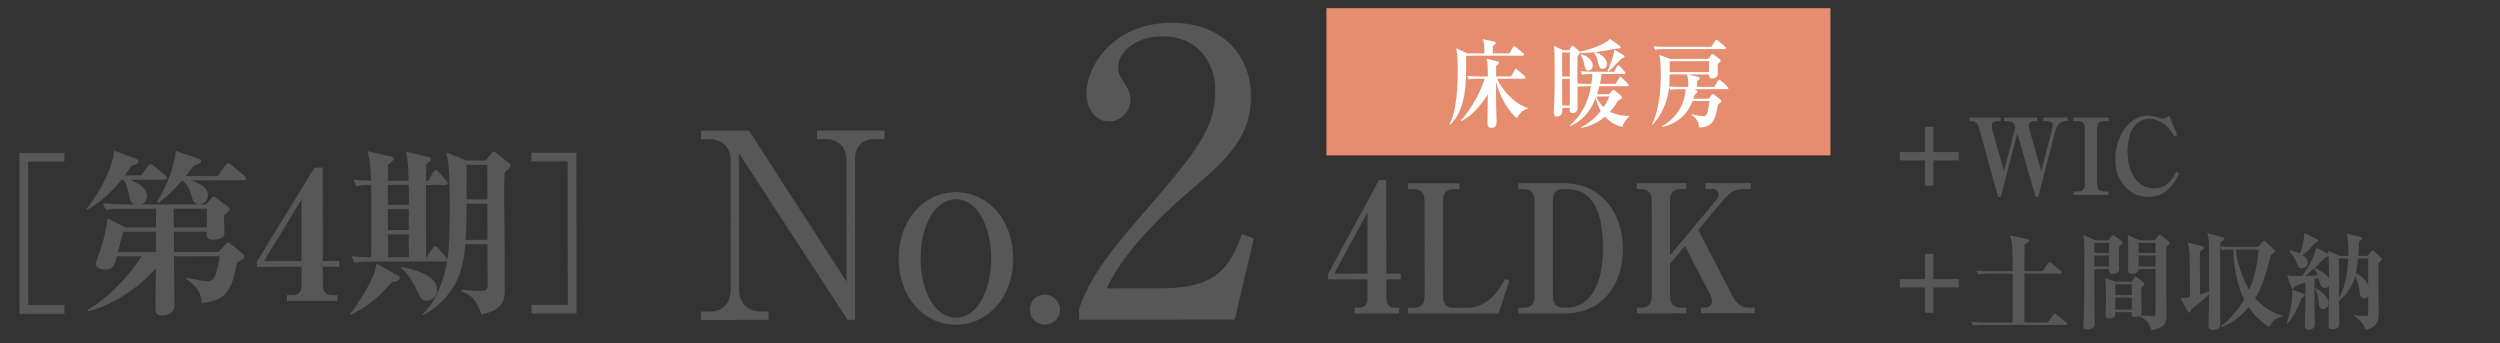 <?xml version="1.0" encoding="UTF-8"?><svg xmlns="http://www.w3.org/2000/svg" viewBox="0 0 407.227 55.873"><rect x="0" y="0" width="407.227" height="55.873" fill="#333333" stroke="none"/><g id="_イメージ"><path d="m225.813,45.498l.001,3.051c.001,1.017.489,1.568,1.362,1.567l.745-0.0.001.959-7.268.005-.001-.959.873-0c.771-0,1.232-.64,1.231-1.424l-.001-3.196-6.445.004-.001-.813,8.312-15.345,1.181-.001.008,15.224,2.363-.001.001.93-2.363.001Zm-3.062-10.922l-5.413,9.998,5.418-.004-.005-9.994Z" style="fill:#585757;"/><path d="m237.747,30.818l-.873 0c-1.412.001-1.823.612-1.822,2.006l.008,15.311c.001,1.482.592,2.004,1.824,2.003l2.08-.001c3.673-.002,5.442-3.315,6.213-4.739l.668.377-1.744,5.289-14.74.01-.001-.93.873-0c1.31-.001,1.823-.611,1.822-2.006l-.008-15.311c-.001-1.336-.438-2.005-1.824-2.004l-.873 0-.001-.958,8.397-.005.001.958Z" style="fill:#585757;"/><path d="m247.335,50.132l.797-0c1.36-.001,1.823-.669,1.822-2.006l-.008-15.311c-.001-1.395-.515-2.004-1.824-2.003l-.797 0-.001-.958,7.474-.005c5.958-.004,9.556,4.787,9.559,10.685.003,5.491-2.973,10.519-9.624,10.524l-7.396.005-.001-.93Zm7.438-19.325c-1.438 0-1.824.641-1.823,2.006l.008,15.311c.001,1.366.515,2.004,1.825,2.004,1.026-.001,2.619-.002,4.133-1.717,1.72-1.919,2.182-5.028,2.18-8.02-.004-7.234-2.419-9.586-5.886-9.584l-.437 0Z" style="fill:#585757;"/><path d="m277.075,51.042l-.001-.93.591-0c.719-0,1.207-.466,1.207-1.018,0-.291-.104-.726-.284-1.075l-4.138-7.958-2.413,2.907.003,5.142c.001,1.337.463,2.004,1.824,2.003l.821-0.0.001.93-8.063.005-.001-.93.591-0c1.31-0,1.849-.611,1.848-2.006l-.008-15.311c-.001-1.308-.438-2.004-1.85-2.004l-.591 0-.001-.958,8.063-.005.001.958-.821 0c-1.413.001-1.823.612-1.822,2.006l.005,8.803,7.391-8.866c.411-.465.488-.727.487-1.104,0-.552-.334-.843-1.002-.842l-1.104.001-.001-.958,7.396-.005.001.958-1.13 0c-1.669.001-2.439.67-3.8,2.298l-3.645,4.36,5.604,10.833c.643,1.249,1.465,1.829,2.697,1.828l.873-0.0.001.93-8.731.006Z" style="fill:#585757;"/><path d="m138.067,52.097l-17.714-27.148.014,22.132c.001,2.196,1.354,3.674,3.677,3.673l1.141-.001.001,1.352-10.982.007-.001-1.352,1.352-.001c2.07-.001,3.463-1.227,3.462-3.677l-.013-21.118c-.001-2.069-1.522-3.293-3.466-3.292l-1.352.001-.001-1.394,7.814-.005,15.896,24.614-.012-19.894c-.001-2.027-1.438-3.335-3.297-3.334l-1.521.001-.001-1.395,11.024-.007.001,1.395-1.605.001c-1.985.001-3.21,1.142-3.208,3.338l.016,26.103-1.225.001Z" style="fill:#585757;"/><path d="m155.72,52.889c-5.449.003-9.338-4.725-9.341-10.765-.004-6.082,3.879-10.815,9.328-10.818,5.448-.003,9.337,4.767,9.341,10.807.003,6.378-4.176,10.773-9.328,10.776Zm-.012-20.442c-3.295.002-5.742,4.1-5.738,9.675.003,5.575,2.454,9.629,5.749,9.627,3.632-.002,5.742-4.692,5.739-9.634-.003-4.983-2.118-9.67-5.75-9.668Z" style="fill:#585757;"/><path d="m172.656,50.429c.042,1.394-1.14,2.45-2.449,2.451-1.394.001-2.45-1.097-2.45-2.448-.001-1.352,1.054-2.45,2.447-2.451,1.31-.001,2.451,1.097,2.452,2.448Z" style="fill:#585757;"/><path d="m201.143,52.06l-25.372.015-.001-1.743c1.288-4.068,4.319-8.589,9.481-14.467,9.483-10.981,12.709-14.663,12.705-21.119-.003-4.842-3.104-8.843-8.591-8.839-4.52.002-7.229,2.715-7.228,5.039,0,.193,0,1.033.646,2.001.84,1.291,1.356,2.001,1.357,3.228.001,1.937-1.548,3.616-3.484,3.617-2.26.002-3.681-2.128-3.683-4.517-.002-4.713,4.577-11.56,13.873-11.564,8.006-.005,12.915,5.027,12.92,12,.004,6.521-3.738,10.074-9.546,15.049-2.194,1.809-10.712,9.109-13.935,16.213l8.909-.006c9.038-.005,11.166-3.493,13.1-8.853l1.938.709-3.091,13.237Z" style="fill:#585757;"/><rect x="216.063" y="1.33" width="82.1" height="23.984" style="fill:#e68d6f;"/><path d="m248.054,9.068l-9.232.006c.085,5.151-.174,8.923-2.628,11.252l-.082-.108c.451-.838.726-1.801.903-2.778.342-1.971.437-3.989.436-5.634,0-1.334-.001-2.731-.249-3.957l1.799.852,2.798-.002c-.015-1.334-.028-1.551-.248-2.312l1.866.387c.082.016.219.046.219.233,0,.14-.123.264-.452.466-.014.202-.026.776-.013,1.226l2.702-.002.575-.994c.055-.093.123-.202.206-.202.068,0,.137.078.261.17l1.208.993c.096.078.137.155.137.233,0,.155-.109.171-.205.171Zm-.97,10.18c-1.207-.946-2.758-3.288-3.391-5.941l.001,1.924c.001.667.001,1.334.015,2.002.015.714.069,1.862.07,2.576,0,.311,0,1.009-.837,1.009-.645 0-.645-.45-.645-.837,0-.419.039-3.849.052-4.609-1.069,1.77-2.838,3.726-4.346,4.348l-.055-.109c.698-.621,3.07-3.851,3.864-6.784l-1.098.001c-.96 0-1.221.047-1.495.109l-.219-.574c.645.062,1.303.093,1.961.092l1.399-.001c0-.264-.028-1.521-.042-1.815-.027-.512-.139-.838-.207-1.071l1.797.418c.165.03.248.139.248.248,0,.155-.206.357-.452.513l-.013,1.707,2.441-.001.589-1.04c.068-.109.123-.187.192-.187.068,0,.109.031.261.155l1.208,1.039c.096.093.137.171.137.233,0,.155-.137.171-.206.171l-4.472.003c1.044,2.171,3.033,4.157,4.995,4.761l.001.124c-.302.078-1.056.249-1.756,1.537Z" style="fill:#fff;"/><path d="m264.276,20.68c-.508-.124-1.701-.418-2.841-1.674-1.535,1.305-2.989,1.663-3.867,1.834v-.109c.493-.264,1.77-.917,3.182-2.656-.33-.559-.604-1.195-.824-2.11-.453,1.102-1.48,3.477-4.21,4.596l-.027-.093c2.496-2.189,3.153-4.72,3.468-6.427l-.645 0c-.837 0-1.139.047-1.481.11l-.082-.217c0,.543.028,2.964.028,3.46.001.249.001,1.024-.795,1.025-.233,0-.508-.093-.508-.528,0-.046.026-.295.026-.326l-1.221.001c.015.233.015.341.015.465,0,.497-.315.947-.905.947-.438 0-.479-.356-.479-.713,0-.031,0-.093.014-.202.121-3.398.121-3.523.119-6.378-.001-2.437-.015-3.197-.111-4.237l1.44.729,1.042-0.0.329-.543c.069-.109.138-.187.206-.187s.165.078.261.155l.728.636c.083.078.138.14.151.187v-.016c1.782-.296,4.32-1.307,4.964-2.067l1.619,1.147c.083.062.124.14.124.217,0,.186-.247.202-.385.202-.273,0-.302,0-.534.046-1.48.296-1.811.343-3.278.546,1.098.309,1.962,1.069,1.963,1.892,0,.543-.37.838-.699.838-.508 0-.604-.418-.783-1.179-.206-.854-.411-1.164-.617-1.489l.055-.047c-.535.047-1.591.125-2.4.095-.027.264-.274.451-.37.528,0,.279,0,.512-.013,2.685,0,.078.001.248.015,1.769.604.062,1.207.077,1.811.076h.452c.097-.575.138-1.056.179-1.615-.864.001-1.221.017-1.701.11l-.221-.574c.823.077,1.798.092,1.948.092l3.484-.002.508-.87c.068-.109.123-.186.205-.186.083-0.0.151.062.247.17l.755.837c.109.109.137.202.137.279.001.125-.108.14-.204.14l-3.663.002c-.109.869-.206,1.273-.274,1.615l2.552-.002.576-.963c.068-.124.137-.202.206-.202.082,0,.178.078.26.171l.934.961c.096.093.137.187.138.249,0,.108-.082.155-.206.155l-4.54.003c-.096.404-.206.761-.384,1.304l1.934-.001.48-.513c.137-.14.206-.186.261-.186.068,0,.15.046.274.155l.905.76c.096.078.179.186.179.357,0,.186-.178.264-.562.419-.343.543-.727,1.133-1.37,1.863,1.468.713,2.647.681,3.142.681v.078c-.48.497-.905.932-1.11,1.724Zm-8.566-12.13l-1.248.001.002,3.926,1.248-.001-.002-3.926Zm.002,4.298l-1.248.001.002,4.345,1.248-.001-.002-4.345Zm3.045-1.367c-.508 0-.59-.434-.714-1.086-.11-.528-.274-1.04-.562-1.458l.082-.093c.658.124,1.879.821,1.88,1.798,0,.466-.247.839-.686.839Zm1.277,4.235c.139.357.44,1.04,1.181,1.737.385-.543.728-1.118.918-1.738l-2.099.001Zm4.071-6.163c-1.426,1.475-1.576,1.646-2.098,2.081l-.151-.046c.302-.714,1.015-2.468,1.109-3.493l1.469.853c.097.062.192.124.192.264,0,.171-.274.265-.521.342Z" style="fill:#fff;"/><path d="m281.34,14.523l-5.392.004.344.17c.068.031.219.109.219.233s-.014.14-.438.465c-.164.466-.191.544-.246.684l2.497-.002.451-.559c.068-.077.165-.202.261-.202.068,0,.192.109.315.202l.852.683c.123.093.179.17.179.264,0,.109-.069.202-.124.249-.068.062-.315.248-.411.326-.069.264-.301,1.444-.37,1.676-.15.543-.603,2.126-2.701,2.035-.069-1.272-.988-1.893-1.235-2.001l.014-.14c.81.201,1.633.31,1.935.31.411-0.0.534-.311.645-.684.082-.326.246-1.102.328-1.785l-2.771.002c-.316.807-1.315,3.415-4.909,4.225v-.14c3.099-1.803,3.784-4.705,3.783-6.008l-1.002 0c-.851 0-1.152.047-1.495.11l-.178-.481c-.384,3.445-1.973,5.417-2.714,6.147l-.096-.062c.712-1.195,1.452-4.129,1.45-7.916-.001-1.148-.002-2.405-.249-3.383l1.783.651,6.214-.004.412-.59c.109-.155.178-.217.247-.217.055-0.0.164.062.261.139l.85.651c.151.124.233.202.233.311,0,.155-.19.326-.479.543-.014.249.027,1.334.015,1.567-.027.528-.453.792-.864.792-.535,0-.549-.264-.562-.667l-3.484.002,1.674.387c.137.031.288.093.288.217,0,.155-.138.28-.426.497-.014.248-.014.388.001.931l2.785-.002.616-.994c.082-.125.137-.187.205-.187.083,0,.165.062.261.155l1.099,1.008c.055.046.138.124.138.233,0,.14-.11.155-.206.155Zm-.416-6.532l-9.862.006c-.851.001-1.152.047-1.495.109l-.22-.574c.837.093,1.797.092,1.962.092l7.448-.005.631-.947c.068-.108.124-.186.206-.186s.164.077.261.155l1.139.946c.068.062.15.14.15.233,0,.155-.123.171-.22.171Zm-6.114,4.131l-2.84.002c-.014.636-.014,1.18-.081,1.956.59.062,1.316.077,1.92.077l1.207-.001c-.028-1.21-.069-1.412-.206-2.033Zm3.578-2.159l-6.406.004c0,.108-.013,1.552-.013,1.785l6.42-.004-.001-1.785Z" style="fill:#fff;"/><path d="m3.18,51.119l-.016-26.205,7.321-.004.001,1.423-5.897.004.014,23.358,5.897-.004.001,1.423-7.321.004Z" style="fill:#585757;"/><path d="m39.637,29.366l-8.658.005c2.529.754,2.878,1.596,2.879,2.41,0,1.191-.9,1.453-1.336,1.512l1.046-0.0.871-.989c.203-.203.232-.262.349-.262s.203.029.436.204l1.919,1.451c.115.087.261.174.261.349,0,.262-.61.785-.929,1.046,0,.407.088,2.411.088,2.876.001.697-.899,1.076-1.829,1.076-1.162.001-1.104-.667-1.047-1.307l-5.374.003.03,3.312,7.264-.004,1.132-1.25c.203-.204.319-.32.465-.32.116,0,.232.116.494.32l1.889,1.597c.146.145.205.29.205.436,0,.262,0,.291-1.191.959-.725,3.632-1.245,6.247-5.72,6.569-.088-2.295-1.948-3.514-2.559-3.92l.059-.203c2.033.464,3.166.58,3.428.579.988-0,1.191-.698,1.539-1.86.231-.785.348-1.569.435-2.208l-7.438.004c0,1.133.062,6.74.062,8.019.001,1.365-1.307,1.598-2.091,1.599-.988 0-.988-.639-.988-1.481-.001-.204.055-5.521.055-6.188-2.759,3.169-7.086,6.047-11.007,6.979l-.088-.203c3.428-1.978,6.708-5.495,8.77-8.721l-4.038.002c-.35,1.424-.522,2.15-1.858,2.15-.61 0-1.569-.202-1.57-.929,0-.174.958-2.79,1.103-3.341.087-.319.754-2.731.811-4.068l2.936,1.479,4.968-.003c-.001-.842-.001-1.946.027-3.05l-5.055.003c-2.034.001-2.586.089-3.138.206l-.495-1.075c1.395.115,2.761.173,4.155.172l.959-0c-.379-.145-.582-.377-.728-1.017-.494-2.179-.554-2.411-1.105-3.021h-.232c-1.365,1.715-2.874,3.227-5.575,4.943l-.146-.175c2.264-2.791,4.412-6.975,4.497-9.502l3.662,1.363c.203.087.319.204.319.378.001.407-.318.494-1.104.698-.319.465-.522.785-1.103,1.599l2.644-.002,1.074-1.453c.174-.232.291-.378.465-.378.146,0,.232.058.523.291l1.831,1.481c.116.086.29.261.29.435,0,.319-.261.32-.436.32l-5.578.003c.29.116,2.761,1.015,2.762,2.613,0,.639-.29,1.191-.87,1.424l9.384-.005c-.901-.058-1.076-.784-1.222-1.336-.32-1.278-.785-1.917-1.483-2.585h-.058c-1.336,1.541-2.438,2.674-3.92,3.692l-.175-.145c1.626-2.732,2.641-5.26,3.074-8.34l3.778,1.305c.232.087.319.204.319.349,0,.32-.377.465-1.219.785-.32.436-.523.756-1.277,1.657l5.2-.003,1.22-1.685c.232-.32.347-.408.464-.408.145,0,.291.087.553.291l2.093,1.742c.116.087.29.261.29.436,0,.319-.29.319-.436.319Zm-14.231,8.375l-5.316.003c-.435,1.482-.493,1.772-.869,3.313l6.188-.004-.002-3.312Zm8.278-3.752l-5.403.003c0,.494.031,2.615.031,3.05l5.374-.003-.002-3.05Z" style="fill:#585757;"/><path d="m52.581,43.45l.002,3.051c0,1.017.552,1.568,1.539,1.567l.843-0.0.001.959-8.222.005-.001-.959.988-.001c.871-0,1.395-.639,1.395-1.424l-.002-3.196-7.293.004-.001-.813,9.404-15.346,1.337-0.0.009,15.224,2.673-.002.001.93-2.673.002Zm-3.464-10.922l-6.125,9.998,6.131-.003-.006-9.994Z" style="fill:#585757;"/><path d="m63.829,45.97c-2.293,2.471-3.339,3.576-6.68,5.321l-.145-.145c1.423-1.744,3.367-4.941,4.005-6.772.087-.291.291-1.133.348-1.453l3.547,2.002c.116.059.203.174.203.377,0,.465-.639.552-1.278.669Zm18.38-17.878c-.086,1.365-.085,2.354-.085,3.341.002,2.237.031,4.445.062,6.653.03,1.278.034,7.583.035,9.094.001,1.917-.376,3.312-3.833,4.069-.116-.61-.465-1.307-.786-1.888-.493-.9-1.163-1.423-2.44-1.916l.028-.261c.669.086,1.976.202,3.021.202,1.104-.001,1.221-.233,1.22-.96l-.033-6.653-3.603.002c-.201,2.644-.663,8.251-6.995,11.625v-.174c1.801-1.57,3.454-4.999,4.062-8.776-.116.116-.232.145-.406.146l-11.593.007c-2.004.001-2.585.118-3.137.205l-.465-1.074c.93.116,2.207.172,3.195.172-.001-1.946.052-10.691-.007-11.766-1.046 0-1.627.03-2.411.205l-.466-1.075c.378.029,1.19.115,2.876.172-.029-.377-.117-2.528-.264-3.312-.029-.203-.291-1.249-.32-1.51l3.895.898c.145.029.348.116.348.349,0,.262-.348.581-.899.989,0,.174-.028,1.714-.028,2.585l3.371-.002c-.06-2.499-.119-3.37-.439-4.736l3.72.87c.146.029.378.116.378.319,0,.262-.349.552-.783.872l-.028,2.673h.378l.754-1.337c.059-.116.232-.378.437-.378.145,0,.348.146.58.407l1.105,1.248c.116.116.262.291.262.436.001.291-.29.32-.464.32l-3.051.001.007,11.766h.116l.899-1.395c.059-.116.232-.377.436-.378.204,0,.378.145.523.291l1.25,1.423c.087.116.204.232.262.377.347-2.44.374-6.392.373-8.977-.003-4.213-.179-6.275-.267-6.77-.029-.232-.291-1.395-.35-1.656l3.4,1.335,3.079-.002.843-1.076c.173-.203.29-.378.493-.378.116,0,.319.174.523.348l1.802,1.423c.174.116.407.291.407.465,0,.262-.349.61-.987,1.163Zm-15.629,2.043l-3.399.002.002,3.225,3.429-.002c-.001-1.656-.031-2.47-.031-3.225Zm.002,3.922l-3.399.002c.001,2.149.001,2.411.031,3.428l3.37-.002-.002-3.428Zm.002,4.125l-3.37.002.003,3.719,3.399-.002c-.03-.697-.03-.987-.032-3.719Zm2.941,10.806c-.813 0-.959-.319-1.715-1.916-.408-.872-1.339-2.469-2.472-3.456l.116-.145c1.946.435,5.753,1.333,5.755,3.744,0,.813-.639,1.772-1.685,1.773Zm9.868-15.811l-3.399.002c.001.146.031,2.789-.141,5.898l3.544-.002-.004-5.898Zm-.003-6.333l-3.399.002.003,5.636,3.399-.002-.003-5.636Z" style="fill:#585757;"/><path d="m86.587,51.07l-.001-1.423,5.898-.003-.014-23.358-5.898.003-.001-1.423,7.321-.004.016,26.205-7.321.004Z" style="fill:#585757;"/></g><g id="_レイヤー-2"><path d="m314.939,26.124v4.121h-1.362v-4.121h-4.121v-1.345h4.121v-4.121h1.362v4.121h4.121v1.345h-4.121Z" style="fill:#585757;"/><path d="m336.41,19.727c-.689,0-1.362.604-1.586,1.448l-2.811,10.897h-.448l-2.966-10.38-2.673,10.38h-.448l-3.086-11.104c-.293-1.069-.655-1.241-1.604-1.241v-.569h5.104v.569h-.518c-.621,0-.931.241-.931.759,0,.258.035.414.19.982l1.793,6.432,1.862-7.208c-.224-.621-.517-.965-1.396-.965h-.448v-.569h5.379v.569h-.552c-.345,0-.776.207-.776.672,0,.224.052.569.138.896l1.879,6.604,1.724-6.725c.052-.224.121-.638.121-.828,0-.396-.224-.621-1.069-.621h-.466v-.569h3.966v.569h-.379Z" style="fill:#585757;"/><path d="m337.745,31.745v-.552h.638c.879,0,1.224-.362,1.224-1.19v-9.087c0-.758-.276-1.189-1.224-1.189h-.638v-.569h5.742v.569h-.638c-1.052,0-1.241.483-1.241,1.189v9.087c0,.811.362,1.19,1.241,1.19h.638v.552h-5.742Z" style="fill:#585757;"/><path d="m349.956,32.072c-2.707,0-5.397-2.069-5.397-6.19,0-3.638,2.241-7.052,5.259-7.052.5,0,1.017.086,1.5.241.466.155.724.241.897.241.121,0,.396-.069.534-.121.311-.104.414-.241.604-.345l1.311,3.172-.483.207c-.448-.776-.776-1.276-1.431-1.828-.879-.741-1.845-1.052-2.69-1.052-.862,0-1.896.379-2.638,1.518-.586.914-.862,2.517-.862,3.828,0,2.518,1,5.983,4.379,5.983,1.155,0,2.466-.414,3.535-2.689l.483.258c-.534,1.121-1.811,3.828-5,3.828Z" style="fill:#585757;"/><path d="m314.939,46.823v4.121h-1.362v-4.121h-4.121v-1.345h4.121v-4.121h1.362v4.121h4.121v1.345h-4.121Z" style="fill:#585757;"/><path d="m336.48,52.944h-13.225c-1.052,0-1.431.034-1.862.104l-.293-.621c1.052.086,2.276.104,2.466.104h4.276v-7.949h-3.759c-1.052,0-1.431.035-1.862.121l-.293-.638c1.052.086,2.276.104,2.466.104h3.448c0-3.638-.017-4.483-.448-5.828l2.776.586c.086.017.328.069.328.241,0,.241-.362.448-.724.655,0,.689-.017,1.966-.017,3.569v.776h3l.828-1.242c.086-.138.19-.224.276-.224.069,0,.207.104.311.19l1.535,1.241c.103.086.172.155.172.259,0,.172-.155.189-.259.189h-5.862v7.949h3.776l.914-1.224c.121-.155.155-.224.258-.224.086,0,.155.069.311.189l1.552,1.225c.104.069.172.155.172.258,0,.172-.155.19-.258.19Z" style="fill:#585757;"/><path d="m345.159,40.168c-.017.586-.017,1.345-.017,2.311,0,.224.052,1.19.052,1.379,0,.724-1,.742-1.052.742-.69,0-.621-.604-.604-.776h-2.396c.017.759.017,4.587.017,5.569,0,1.5,0,2.121.034,2.88,0,.155.035.379.035.5,0,.862-1.138.896-1.276.896-.586,0-.586-.379-.586-.535,0-.293.086-1.914.086-2.276.052-1.845.069-2.414.069-10.415,0-1.052-.052-1.414-.189-2.172l2,.862h2.104l.517-.638c.052-.069.138-.19.242-.19.086,0,.172.052.241.104l1.172.879c.086.069.138.138.138.259,0,.172-.138.345-.586.621Zm-1.604-.621h-2.414v1.655h2.414v-1.655Zm0,2.069h-2.414v1.793h2.414v-1.793Zm9.294-1.379v6.104c0,.759.052,4.121.052,4.793,0,1.19,0,2.224-2.483,2.655-.207-.759-.448-1.604-1.966-2.293-.345.138-.707.138-.759.138-.5,0-.482-.311-.465-.793h-2.655c.017.517.052,1.034-.983,1.034-.362,0-.638-.103-.638-.552,0-.258.086-1.362.086-1.586v-1.673c0-.362,0-1.896-.121-2.776l1.741.604h2.586l.345-.552c.052-.086.121-.241.293-.241.121,0,.207.086.328.172l.931.724c.052.052.173.121.173.241,0,.207-.19.362-.518.621-.017.621.069,3.397.069,3.949,0,.293-.086.448-.225.569.276.035,1.638.121,1.966.121.414,0,.466-.173.5-.311.035-.121.035-3.483.035-3.759,0-.259-.018-3.586-.018-3.604h-2.759c0,.793-1.052.793-1.138.793-.552,0-.586-.414-.586-.672,0-.259.035-1.414.035-1.655,0-2.793-.017-3.018-.086-4l1.949.845h2.448l.5-.672c.069-.104.172-.207.311-.207.103,0,.189.051.258.103l1.155.914c.069.052.224.207.224.293,0,.207-.258.396-.586.672Zm-5.604,6.069h-2.672v1.759h2.672v-1.759Zm0,2.173h-2.672v1.948h2.672v-1.948Zm3.879-8.932h-2.776v1.655h2.776v-1.655Zm0,2.069h-2.776v1.793h2.776v-1.793Z" style="fill:#585757;"/><path d="m369.6,53.272c-.569-.379-2.069-1.379-3.311-3.259-1.19,1.448-2.69,2.638-4.449,3.259l-.086-.121c1.552-1.173,2.811-2.69,3.793-4.363-1.328-2.741-1.776-6.242-1.741-8.155-1.035,0-1.431.034-1.914.121l-.259-.569c0,1.31-.017,11.069.035,11.897,0,.086.017.328.017.552,0,.931-.638,1.121-1.121,1.121-.845,0-.845-.534-.845-.776,0-.103.034-.552.034-.638.069-1.362.069-2.931.086-4.397-.19.172-1.138,1.035-1.207,1.086-1.345,1.069-1.5,1.189-1.672,1.345-.035.069-.138.396-.173.448-.034.069-.051.104-.155.104-.155,0-.259-.207-.311-.293l-1.172-2.086c.328.017,1.207-.052,1.586-.138-.035-5.949-.052-6.932-.138-7.656-.069-.638-.138-.931-.241-1.276l2.293.621c.155.035.345.086.345.293,0,.121-.051.207-.621.535-.034.396-.034.655-.034.914,0,.965.017,5.259.017,6.121.879-.258,1.241-.379,1.483-.465.017-3.276.034-5.5-.035-7.88-.017-.81-.138-1.172-.276-1.638l2.466.638c.276.069.328.121.328.241,0,.19-.069.242-.69.655v.604c1.035.104,2.225.104,2.431.104h3.742l.69-.776c.052-.069.189-.189.293-.189.086,0,.207.086.276.155l1.431,1.293c.052.035.138.172.138.241,0,.121-.517.448-.724.586-1.017,3.811-1.345,5.035-2.586,7.035.949,1.035,2.5,2.345,4.466,2.845v.138c-1.362.379-1.586.725-2.189,1.725Zm-5.415-12.639c.138,1.862,1.173,4.914,2.156,6.604.741-1.655,1.465-4.276,1.552-6.604h-3.708Z" style="fill:#585757;"/><path d="m374.9,48.582c-.689,1.914-1.517,3.259-2.259,4.104l-.138-.069c.5-1.5.896-3.673.896-4.759,0-.379-.017-.518-.035-.707l1.742.655c.138.052.328.121.328.276,0,.104-.311.345-.535.5Zm12.518-5.673c-.035,1.138.035,6.673.035,7.914,0,1.207,0,2.535-2.19,2.897-.069-.483-.414-1.448-1.845-2.259l.018-.121c.379.034,1.345.138,1.811.138.414,0,.517-.017.517-.448v-2.724c-.276.293-.535.293-.655.293-.552,0-.655-.362-.741-1.052-.086-.638-.19-1.414-.724-2.569-.19.621-.742,2.449-2.638,4.086,0,.604.034,3.673.017,3.845-.052.707-.896.707-1.069.707-.655,0-.655-.311-.655-.69,0-1.207.069-3.155.086-4.379.018-.914.018-1.517,0-2-.052.086-.258.362-.689.362-.293,0-.586-.155-.707-.482-.052-.172-.276-1-.345-1.19-.086.035-.535.207-.638.241v3.621c0,.414.052,3.155.052,3.742,0,.862-.862.862-.983.862-.638,0-.638-.431-.638-.69,0-.121.104-3.362.104-3.569v-3.448c-.431.155-1.397.5-1.707.638-.104.19-.224.397-.345.397-.121,0-.241-.224-.293-.362l-.655-1.828c.535.104.931.155,2.483.121.638-.914,1.931-2.931,2.276-4.621l1.983,1.018c-.017-.242-.034-.293-.069-.5l1.931.828h1.379c.018-.379.035-1.259-.052-2.466-.017-.155-.155-.983-.189-1.172l2.207.552c.104.017.276.104.276.241,0,.121-.052.172-.5.552-.018.724-.035,1.259-.121,2.293h1.465l.586-.672c.069-.069.155-.173.293-.173.104,0,.172.035.293.155l1.069.948c.104.104.172.104.172.242,0,.104-.431.552-.604.724Zm-10-3.449c-.069.035-.328.155-.448.207-.259.328-.811,1.052-1.897,1.879.69.483.862.966.862,1.224,0,.466-.414.949-.948.949-.483,0-.569-.224-.983-1.155-.414-.949-.879-1.414-1.138-1.69l.086-.104c.379.086,1.121.224,1.707.518.431-1.293.552-2.018.741-3.311l2,.982c.052.018.173.138.173.276,0,.104-.069.172-.155.224Zm-.5,4.276c-.776.689-1.19,1.017-1.431,1.224.31-.017,1.448-.069,2.035-.104-.207-.604-.328-.793-.604-1.121Zm2.379-2.035c-.069.069-.121.086-.604.276-.5.535-.983,1.017-1.655,1.655.638.293,1.931.896,2.345,1.811,0-1.552-.017-2.104-.086-3.742Zm-.879,8.639c-.604,0-.655-.449-.759-1.449-.104-.965-.345-1.517-.552-1.948l.069-.052c.983.552,2.155,1.552,2.155,2.466,0,.465-.362.983-.914.983Zm2.586-8.242c-.018,1.638,0,5.414,0,6.466,1.138-2.155,1.379-4.345,1.5-6.466h-1.5Zm4.759,0h-1.655c-.138,1.311-.276,2.018-.362,2.397,1.207.586,1.742,1.345,2.018,1.914v-4.311Z" style="fill:#585757;"/></g></svg>
